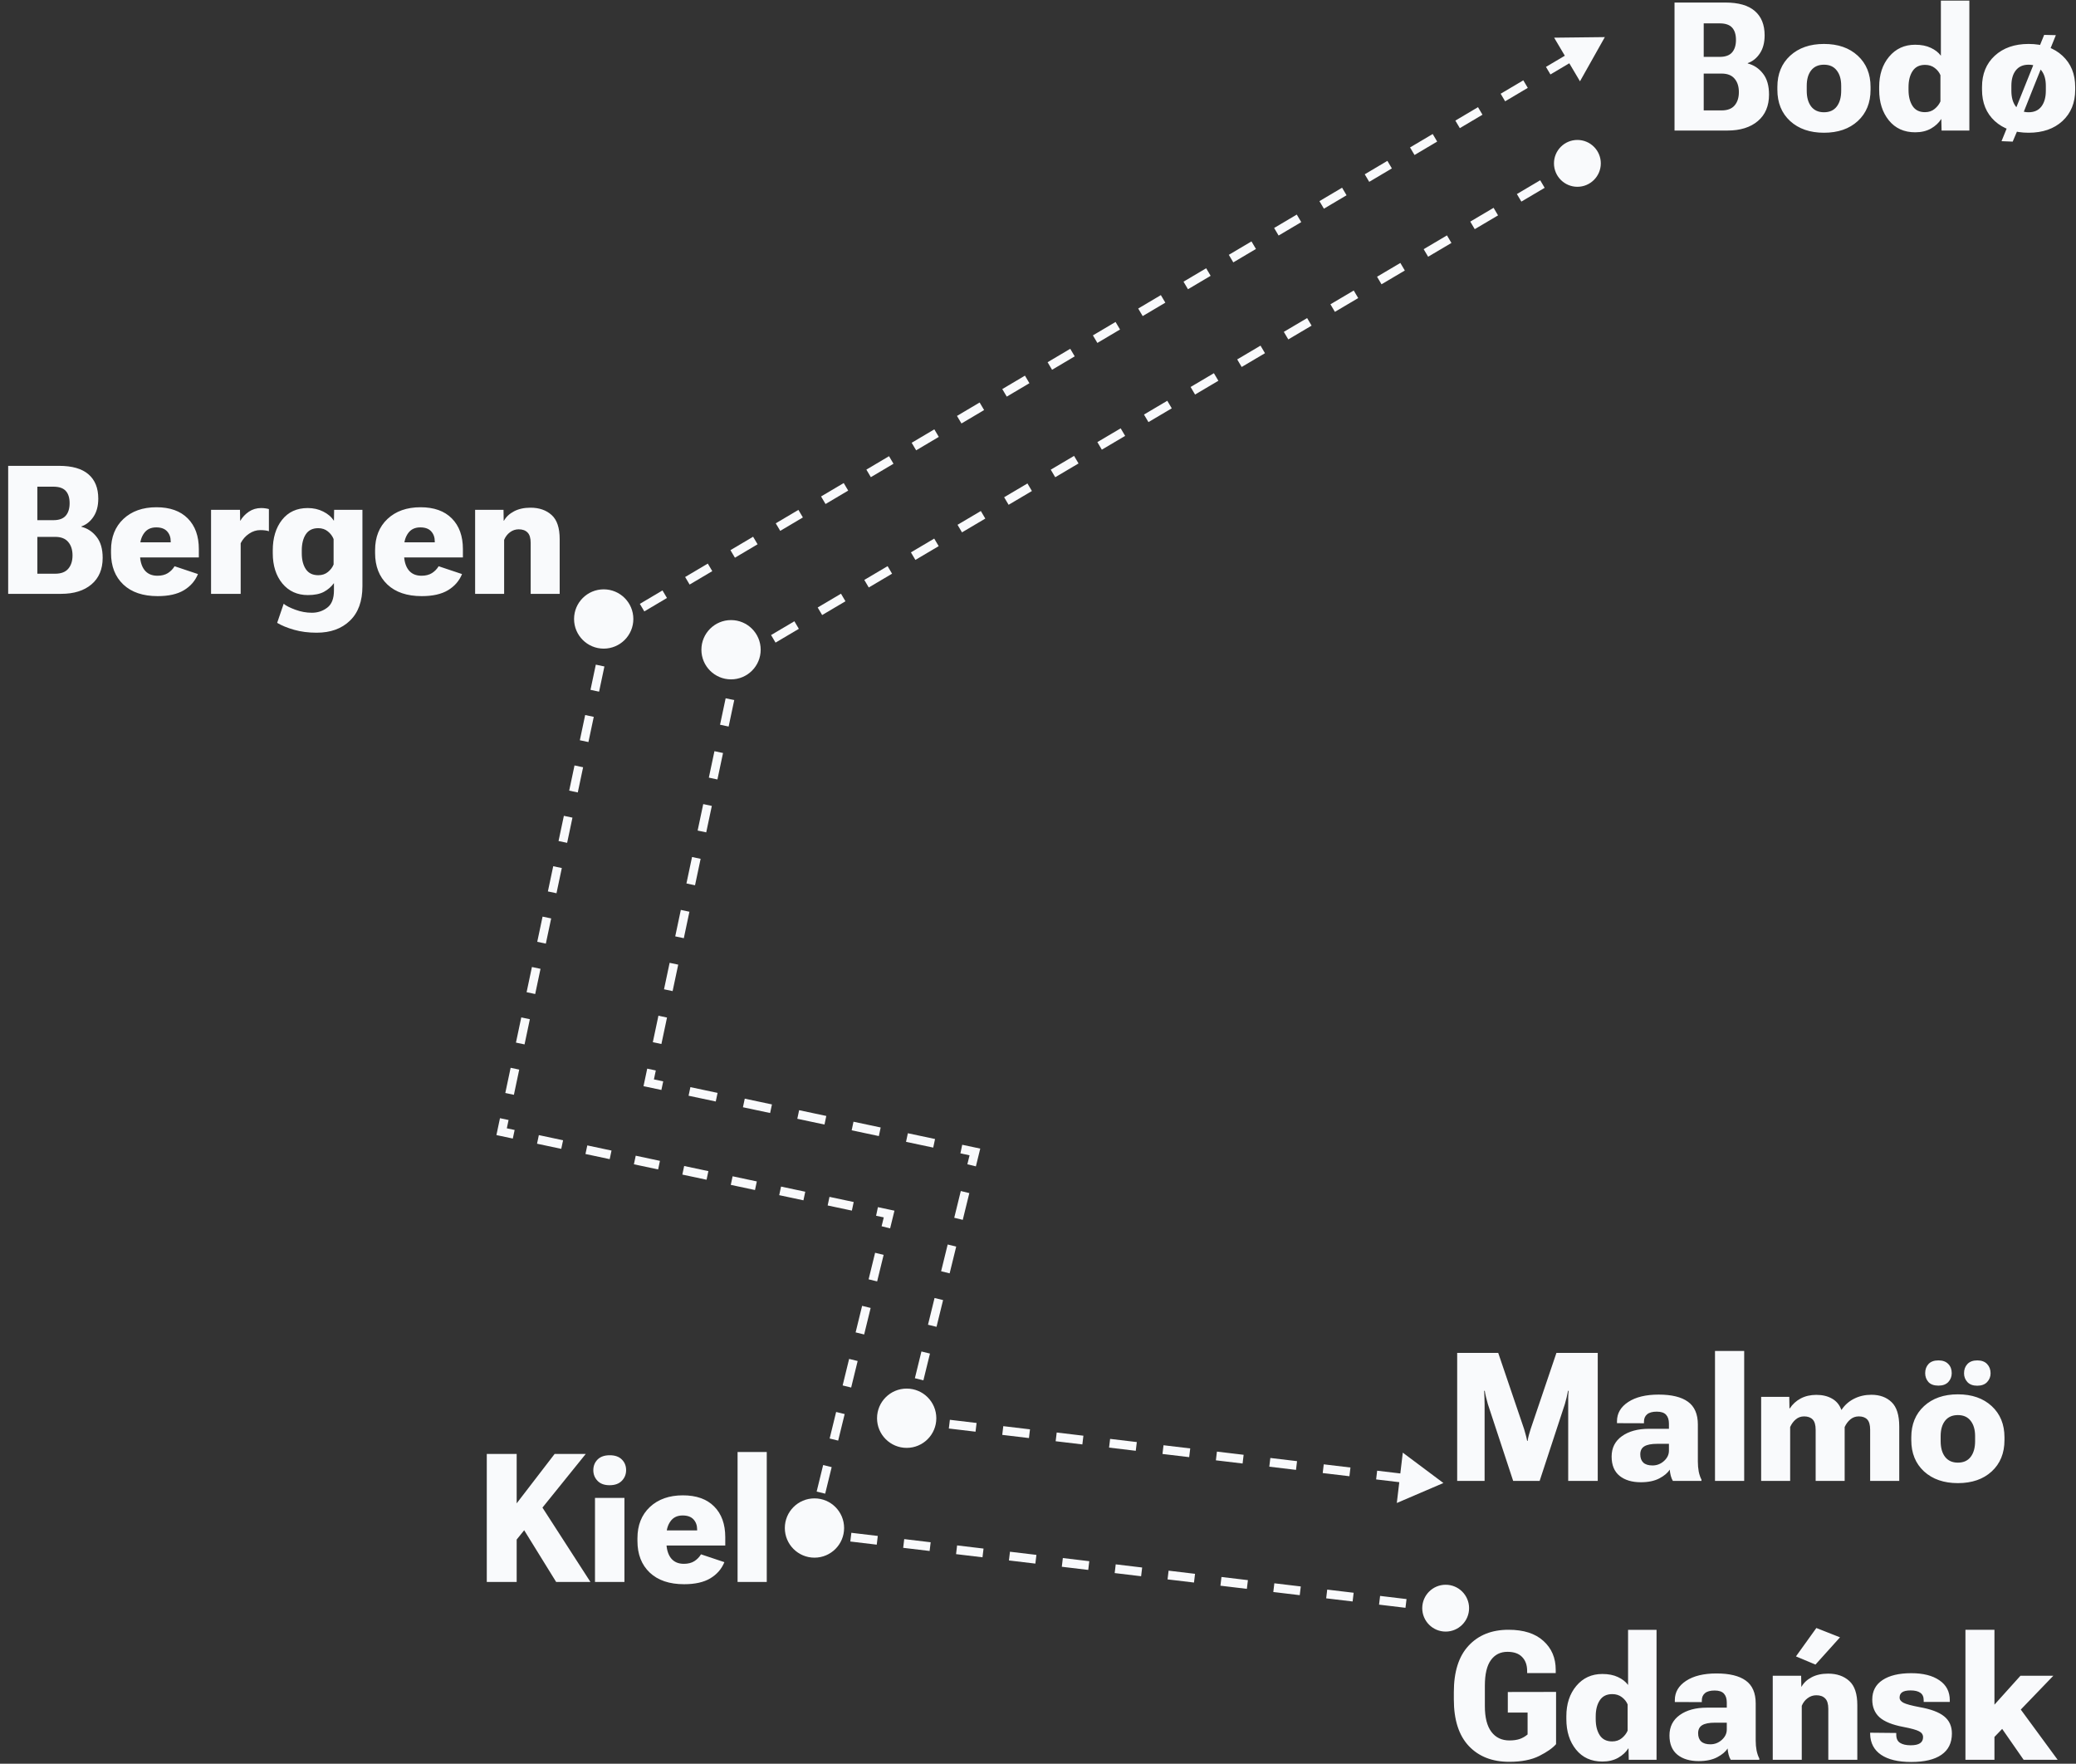 <svg xmlns="http://www.w3.org/2000/svg" width="671" height="570" viewBox="0 0 671 570" fill="none"><rect x="0" y="0" width="671" height="570" fill="#333333" stroke="none"/><path d="M459.695 519.72C459.695 523.901 463.084 527.29 467.264 527.29C471.444 527.29 474.833 523.901 474.833 519.72C474.833 515.54 471.444 512.151 467.264 512.151C463.084 512.151 459.695 515.54 459.695 519.72ZM262.186 495.239L260.808 494.901L260.427 496.458L262.018 496.648L262.186 495.239ZM287.377 392.345L288.756 392.683L289.104 391.261L287.672 390.957L287.377 392.345ZM162.131 365.735L160.743 365.441L160.449 366.828L161.836 367.123L162.131 365.735ZM196.547 202.879L195.824 201.658L195.288 201.976L195.159 202.586L196.547 202.879ZM518.711 11.993L502.324 12.179L510.678 26.277L518.711 11.993ZM467.432 518.311L463.16 517.801L462.823 520.62L467.096 521.13L467.432 518.311ZM454.615 516.781L446.07 515.761L445.733 518.579L454.278 519.6L454.615 516.781ZM437.525 514.741L428.98 513.721L428.644 516.539L437.189 517.559L437.525 514.741ZM420.435 512.701L411.89 511.681L411.554 514.499L420.099 515.519L420.435 512.701ZM403.345 510.661L394.801 509.641L394.464 512.459L403.009 513.479L403.345 510.661ZM386.256 508.621L377.711 507.6L377.374 510.419L385.919 511.439L386.256 508.621ZM369.166 506.58L360.621 505.56L360.284 508.379L368.829 509.399L369.166 506.58ZM352.076 504.54L343.531 503.52L343.195 506.339L351.74 507.359L352.076 504.54ZM334.986 502.5L326.441 501.48L326.105 504.299L334.65 505.319L334.986 502.5ZM317.896 500.46L309.351 499.44L309.015 502.258L317.56 503.278L317.896 500.46ZM300.807 498.42L292.262 497.4L291.925 500.218L300.47 501.238L300.807 498.42ZM283.717 496.38L275.172 495.36L274.835 498.178L283.38 499.198L283.717 496.38ZM266.627 494.34L262.355 493.83L262.018 496.648L266.29 497.158L266.627 494.34ZM263.565 495.576L264.614 491.289L261.857 490.614L260.808 494.901L263.565 495.576ZM266.714 482.715L268.813 474.14L266.056 473.465L263.957 482.04L266.714 482.715ZM270.912 465.566L273.012 456.991L270.254 456.316L268.155 464.891L270.912 465.566ZM275.111 448.417L277.21 439.842L274.453 439.167L272.354 447.742L275.111 448.417ZM279.309 431.268L281.409 422.693L278.652 422.018L276.552 430.593L279.309 431.268ZM283.508 414.119L285.607 405.544L282.85 404.869L280.751 413.444L283.508 414.119ZM287.706 396.97L288.756 392.683L285.999 392.008L284.949 396.295L287.706 396.97ZM287.672 390.957L283.758 390.125L283.169 392.902L287.083 393.733L287.672 390.957ZM275.931 388.462L268.103 386.799L267.513 389.576L275.341 391.239L275.931 388.462ZM260.275 385.136L252.447 383.473L251.857 386.249L259.685 387.912L260.275 385.136ZM244.619 381.81L236.791 380.146L236.201 382.923L244.029 384.586L244.619 381.81ZM228.963 378.483L221.135 376.82L220.545 379.597L228.373 381.26L228.963 378.483ZM213.307 375.157L205.479 373.494L204.89 376.27L212.717 377.933L213.307 375.157ZM197.652 371.831L189.824 370.168L189.234 372.944L197.062 374.607L197.652 371.831ZM181.996 368.504L174.168 366.841L173.578 369.618L181.406 371.281L181.996 368.504ZM166.34 365.178L162.426 364.347L161.836 367.123L165.75 367.955L166.34 365.178ZM163.52 366.028L164.38 361.957L161.603 361.37L160.743 365.441L163.52 366.028ZM166.101 353.814L167.822 345.671L165.045 345.084L163.324 353.227L166.101 353.814ZM169.542 337.528L171.263 329.386L168.486 328.799L166.765 336.942L169.542 337.528ZM172.984 321.243L174.705 313.1L171.928 312.513L170.207 320.656L172.984 321.243ZM176.426 304.957L178.147 296.814L175.369 296.228L173.649 304.37L176.426 304.957ZM179.867 288.672L181.588 280.529L178.811 279.942L177.09 288.085L179.867 288.672ZM183.309 272.386L185.03 264.243L182.253 263.656L180.532 271.799L183.309 272.386ZM186.751 256.101L188.471 247.958L185.694 247.371L183.973 255.514L186.751 256.101ZM190.192 239.815L191.913 231.672L189.136 231.085L187.415 239.228L190.192 239.815ZM193.634 223.529L195.355 215.387L192.577 214.8L190.857 222.943L193.634 223.529ZM197.075 207.244L197.936 203.172L195.159 202.586L194.298 206.657L197.075 207.244ZM197.271 204.1L200.932 201.931L199.485 199.489L195.824 201.658L197.271 204.1ZM208.254 197.592L215.575 193.254L214.129 190.812L206.807 195.151L208.254 197.592ZM222.897 188.916L230.219 184.578L228.772 182.136L221.45 186.474L222.897 188.916ZM237.541 180.239L244.863 175.901L243.416 173.459L236.094 177.797L237.541 180.239ZM252.185 171.563L259.507 167.224L258.06 164.782L250.738 169.121L252.185 171.563ZM266.829 162.886L274.151 158.548L272.704 156.106L265.382 160.444L266.829 162.886ZM281.473 154.209L288.794 149.871L287.348 147.429L280.026 151.767L281.473 154.209ZM296.116 145.533L303.438 141.195L301.991 138.753L294.669 143.091L296.116 145.533ZM310.76 136.856L318.082 132.518L316.635 130.076L309.313 134.414L310.76 136.856ZM325.404 128.18L332.726 123.841L331.279 121.399L323.957 125.738L325.404 128.18ZM340.048 119.503L347.37 115.165L345.923 112.723L338.601 117.061L340.048 119.503ZM354.692 110.826L362.013 106.488L360.567 104.046L353.245 108.384L354.692 110.826ZM369.335 102.15L376.657 97.811L375.21 95.37L367.888 99.708L369.335 102.15ZM383.979 93.473L391.301 89.135L389.854 86.693L382.532 91.031L383.979 93.473ZM398.623 84.796L405.945 80.458L404.498 78.016L397.176 82.355L398.623 84.796ZM413.267 76.12L420.589 71.782L419.142 69.34L411.82 73.678L413.267 76.12ZM427.911 67.443L435.232 63.105L433.786 60.663L426.464 65.001L427.911 67.443ZM442.554 58.767L449.876 54.428L448.429 51.986L441.107 56.325L442.554 58.767ZM457.198 50.09L464.52 45.752L463.073 43.31L455.751 47.648L457.198 50.09ZM471.842 41.413L479.164 37.075L477.717 34.633L470.395 38.971L471.842 41.413ZM486.486 32.737L493.808 28.398L492.361 25.957L485.039 30.295L486.486 32.737ZM501.13 24.06L508.451 19.722L507.005 17.28L499.683 21.618L501.13 24.06Z" fill="#F9FAFC"></path><path d="M466.533 479.273L453.41 469.458L451.472 485.73L466.533 479.273ZM293.901 458.709L292.522 458.371L292.14 459.928L293.733 460.118L293.901 458.709ZM315.107 372.281L316.485 372.619L316.834 371.196L315.401 370.893L315.107 372.281ZM209.675 349.929L208.287 349.635L207.993 351.023L209.381 351.317L209.675 349.929ZM238.646 213.135L237.924 211.913L237.387 212.23L237.258 212.841L238.646 213.135ZM502.272 52.796C502.272 56.977 505.66 60.365 509.841 60.365C514.021 60.365 517.41 56.977 517.41 52.796C517.41 48.616 514.021 45.227 509.841 45.227C505.66 45.227 502.272 48.616 502.272 52.796ZM453.754 476.321L445.122 475.293L444.786 478.111L453.418 479.14L453.754 476.321ZM436.491 474.265L427.859 473.236L427.523 476.055L436.155 477.083L436.491 474.265ZM419.227 472.208L410.596 471.18L410.26 473.999L418.892 475.027L419.227 472.208ZM401.964 470.152L393.332 469.124L392.997 471.942L401.628 472.97L401.964 470.152ZM384.701 468.095L376.069 467.067L375.733 469.886L384.365 470.914L384.701 468.095ZM367.438 466.039L358.806 465.011L358.47 467.829L367.102 468.858L367.438 466.039ZM350.174 463.983L341.543 462.955L341.207 465.773L349.839 466.801L350.174 463.983ZM332.911 461.926L324.279 460.898L323.944 463.717L332.575 464.745L332.911 461.926ZM315.648 459.87L307.016 458.842L306.68 461.66L315.312 462.688L315.648 459.87ZM298.385 457.814L294.069 457.299L293.733 460.118L298.049 460.632L298.385 457.814ZM295.279 459.047L296.339 454.726L293.583 454.049L292.522 458.371L295.279 459.047ZM298.46 446.083L300.581 437.44L297.824 436.764L295.703 445.406L298.46 446.083ZM302.701 428.797L304.822 420.154L302.065 419.478L299.945 428.121L302.701 428.797ZM306.942 411.512L309.063 402.869L306.306 402.192L304.186 410.835L306.942 411.512ZM311.183 394.226L313.304 385.583L310.547 384.907L308.427 393.55L311.183 394.226ZM315.425 376.941L316.485 372.619L313.728 371.943L312.668 376.264L315.425 376.941ZM315.401 370.893L311.008 369.961L310.419 372.738L314.812 373.669L315.401 370.893ZM302.222 368.099L293.436 366.236L292.847 369.013L301.633 370.875L302.222 368.099ZM284.65 364.373L275.864 362.511L275.275 365.287L284.061 367.15L284.65 364.373ZM267.078 360.648L258.292 358.785L257.704 361.562L266.49 363.425L267.078 360.648ZM249.506 356.923L240.72 355.06L240.132 357.837L248.918 359.699L249.506 356.923ZM231.934 353.197L223.149 351.335L222.56 354.111L231.346 355.974L231.934 353.197ZM214.363 349.472L209.97 348.541L209.381 351.317L213.774 352.249L214.363 349.472ZM211.064 350.223L211.969 345.948L209.192 345.36L208.287 349.635L211.064 350.223ZM213.78 337.399L215.59 328.849L212.814 328.261L211.003 336.81L213.78 337.399ZM217.401 320.299L219.212 311.75L216.435 311.161L214.624 319.711L217.401 320.299ZM221.023 303.2L222.833 294.65L220.056 294.062L218.246 302.612L221.023 303.2ZM224.644 286.101L226.455 277.551L223.678 276.963L221.867 285.513L224.644 286.101ZM228.265 269.001L230.076 260.452L227.299 259.864L225.489 268.413L228.265 269.001ZM231.887 251.902L233.697 243.352L230.921 242.764L229.11 251.314L231.887 251.902ZM235.508 234.803L237.319 226.253L234.542 225.665L232.731 234.215L235.508 234.803ZM239.13 217.704L240.035 213.429L237.258 212.841L236.353 217.115L239.13 217.704ZM239.369 214.356L243.135 212.129L241.691 209.686L237.924 211.913L239.369 214.356ZM250.669 207.676L258.202 203.222L256.757 200.778L249.224 205.232L250.669 207.676ZM265.735 198.768L273.268 194.314L271.823 191.871L264.29 196.325L265.735 198.768ZM280.801 189.86L288.334 185.406L286.89 182.963L279.357 187.417L280.801 189.86ZM295.868 180.952L303.401 176.499L301.956 174.055L294.423 178.509L295.868 180.952ZM310.934 172.045L318.467 167.591L317.023 165.148L309.489 169.601L310.934 172.045ZM326 163.137L333.533 158.683L332.089 156.24L324.556 160.694L326 163.137ZM341.067 154.229L348.6 149.776L347.155 147.332L339.622 151.786L341.067 154.229ZM356.133 145.322L363.666 140.868L362.222 138.425L354.688 142.878L356.133 145.322ZM371.199 136.414L378.733 131.96L377.288 129.517L369.755 133.971L371.199 136.414ZM386.266 127.506L393.799 123.053L392.354 120.609L384.821 125.063L386.266 127.506ZM401.332 118.599L408.865 114.145L407.421 111.701L399.887 116.155L401.332 118.599ZM416.398 109.691L423.932 105.237L422.487 102.794L414.954 107.248L416.398 109.691ZM431.465 100.783L438.998 96.329L437.553 93.886L430.02 98.34L431.465 100.783ZM446.531 91.876L454.064 87.422L452.62 84.978L445.087 89.432L446.531 91.876ZM461.597 82.968L469.131 78.514L467.686 76.071L460.153 80.525L461.597 82.968ZM476.664 74.06L484.197 69.606L482.752 67.163L475.219 71.617L476.664 74.06ZM491.73 65.153L499.263 60.699L497.819 58.255L490.286 62.709L491.73 65.153ZM506.797 56.245L510.563 54.018L509.119 51.575L505.352 53.801L506.797 56.245Z" fill="#F9FAFC"></path><path d="M157.337 511.242V469.873H166.997V485.841L179.271 469.873H189.329L166.997 497.547V511.242H157.337ZM179.754 511.242L167.423 491.296L173.305 484.08L190.835 511.242H179.754ZM192.312 511.242V484.08H201.83V511.242H192.312ZM191.772 475.13C191.772 473.766 192.227 472.62 193.136 471.692C194.064 470.764 195.381 470.3 197.086 470.3C198.79 470.3 200.097 470.764 201.006 471.692C201.916 472.601 202.37 473.738 202.37 475.101C202.37 476.465 201.906 477.621 200.978 478.568C200.05 479.515 198.733 479.988 197.029 479.988C195.343 479.988 194.045 479.515 193.136 478.568C192.227 477.621 191.772 476.475 191.772 475.13ZM206.035 498.03V497.121C206.035 492.916 207.371 489.554 210.041 487.034C212.731 484.515 216.292 483.256 220.724 483.256C225.081 483.256 228.453 484.458 230.839 486.864C233.226 489.269 234.419 492.575 234.419 496.78V499.479H211.32V494.592H225.327V494.28C225.327 492.973 224.939 491.893 224.162 491.041C223.386 490.188 222.211 489.762 220.639 489.762C218.916 489.762 217.609 490.387 216.718 491.637C215.828 492.868 215.383 494.403 215.383 496.24V498.2C215.383 500.473 215.866 502.244 216.832 503.513C217.798 504.764 219.2 505.389 221.037 505.389C222.382 505.389 223.509 505.105 224.418 504.536C225.327 503.949 226.047 503.21 226.577 502.32L234.135 504.849C233.245 507.046 231.729 508.789 229.589 510.077C227.468 511.346 224.645 511.98 221.122 511.98C216.368 511.98 212.665 510.73 210.013 508.23C207.361 505.711 206.035 502.311 206.035 498.03ZM238.397 511.242V469.248H247.83V511.242H238.397Z" fill="#F9FAFC"></path><path d="M470.986 478.6V437.231H484.254L492.607 461.808C492.797 462.452 492.977 463.087 493.147 463.712C493.318 464.318 493.469 464.971 493.602 465.672H493.744C493.857 464.971 493.999 464.318 494.17 463.712C494.34 463.087 494.53 462.452 494.738 461.808L503.063 437.231H516.417V478.6H506.87V453.767C506.87 453.123 506.87 452.413 506.87 451.636C506.889 450.841 506.936 450.121 507.012 449.477H506.813C506.7 450.14 506.548 450.86 506.359 451.636C506.169 452.394 505.98 453.104 505.79 453.767L497.636 478.6H489.084L480.901 453.767C480.712 453.104 480.513 452.347 480.305 451.494C480.096 450.642 479.964 449.97 479.907 449.477H479.708C479.746 449.97 479.774 450.652 479.793 451.523C479.831 452.375 479.85 453.123 479.85 453.767V478.6H470.986ZM520.906 470.729C520.906 467.926 522.014 465.729 524.23 464.138C526.465 462.547 529.382 461.751 532.981 461.751H539.43V460.075C539.43 458.844 539.127 457.897 538.521 457.234C537.915 456.552 536.911 456.211 535.51 456.211C534.108 456.211 533.066 456.495 532.384 457.063C531.702 457.631 531.361 458.417 531.361 459.421V459.961L522.639 459.933V459.308C522.639 456.751 523.851 454.677 526.276 453.085C528.7 451.494 531.977 450.699 536.106 450.699C540.292 450.699 543.446 451.466 545.568 453C547.708 454.534 548.778 456.997 548.778 460.387V472.377C548.778 473.514 548.873 474.584 549.062 475.588C549.271 476.592 549.564 477.454 549.943 478.173V478.6H540.709C540.425 478.145 540.198 477.596 540.027 476.952C539.857 476.289 539.743 475.616 539.686 474.934C539.061 475.976 537.944 476.923 536.334 477.776C534.742 478.609 532.744 479.026 530.339 479.026C527.478 479.026 525.187 478.334 523.463 476.952C521.758 475.55 520.906 473.476 520.906 470.729ZM530.168 470.019C530.168 471.175 530.5 472.065 531.163 472.69C531.825 473.296 532.81 473.599 534.117 473.599C535.519 473.599 536.75 473.126 537.811 472.178C538.891 471.212 539.43 470.095 539.43 468.826V466.61H535.595C533.758 466.61 532.394 466.875 531.503 467.405C530.613 467.936 530.168 468.807 530.168 470.019ZM554.318 478.6V436.606H563.751V478.6H554.318ZM569.235 478.6V451.438H578.327L578.384 455.16H578.497C579.387 453.796 580.562 452.726 582.02 451.949C583.498 451.172 585.184 450.784 587.078 450.784C589.048 450.784 590.743 451.191 592.163 452.006C593.584 452.82 594.579 454.023 595.147 455.614H595.232C596.236 454.08 597.581 452.887 599.267 452.034C600.952 451.182 602.818 450.756 604.864 450.756C607.572 450.756 609.751 451.551 611.399 453.142C613.046 454.714 613.87 457.338 613.87 461.012V478.6H604.466V462.064C604.466 460.511 604.153 459.402 603.528 458.74C602.903 458.077 601.994 457.745 600.801 457.745C599.759 457.745 598.85 458.067 598.073 458.711C597.316 459.336 596.7 460.16 596.226 461.183V478.6H586.85V462.092C586.85 460.52 586.528 459.402 585.884 458.74C585.24 458.077 584.322 457.745 583.128 457.745C582.087 457.745 581.187 458.067 580.429 458.711C579.672 459.336 579.065 460.16 578.611 461.183V478.6H569.235ZM617.763 465.416V464.507C617.763 460.321 619.136 456.959 621.883 454.421C624.648 451.883 628.294 450.614 632.821 450.614C637.367 450.614 641.013 451.883 643.76 454.421C646.506 456.959 647.88 460.321 647.88 464.507V465.416C647.88 469.621 646.506 472.993 643.76 475.531C641.013 478.05 637.367 479.31 632.821 479.31C628.294 479.31 624.648 478.05 621.883 475.531C619.136 472.993 617.763 469.621 617.763 465.416ZM627.253 464.138V465.757C627.253 467.879 627.726 469.565 628.673 470.815C629.639 472.065 631.022 472.69 632.821 472.69C634.64 472.69 636.022 472.065 636.969 470.815C637.917 469.565 638.39 467.869 638.39 465.729V464.138C638.39 462.035 637.907 460.378 636.941 459.166C635.994 457.934 634.621 457.319 632.821 457.319C631.022 457.319 629.639 457.934 628.673 459.166C627.726 460.378 627.253 462.035 627.253 464.138ZM622.252 443.766C622.252 442.573 622.612 441.588 623.332 440.811C624.051 440.035 625.122 439.647 626.542 439.647C627.925 439.647 628.986 440.035 629.724 440.811C630.463 441.569 630.832 442.554 630.832 443.766C630.832 444.884 630.463 445.84 629.724 446.636C628.986 447.413 627.925 447.801 626.542 447.801C625.103 447.801 624.023 447.413 623.303 446.636C622.602 445.84 622.252 444.884 622.252 443.766ZM634.81 443.823C634.81 442.611 635.17 441.616 635.89 440.84C636.629 440.044 637.699 439.647 639.1 439.647C640.483 439.647 641.544 440.044 642.283 440.84C643.021 441.616 643.391 442.611 643.391 443.823C643.391 444.903 643.021 445.84 642.283 446.636C641.544 447.431 640.474 447.829 639.072 447.829C637.689 447.829 636.629 447.431 635.89 446.636C635.17 445.84 634.81 444.903 634.81 443.823Z" fill="#F9FAFC"></path><path d="M469.906 549.201V546.871C469.906 540.261 471.497 535.251 474.679 531.841C477.861 528.413 482.161 526.699 487.578 526.699C492.465 526.699 496.225 527.901 498.858 530.307C501.51 532.694 502.836 535.8 502.836 539.626V540.706H493.602V540.052C493.602 538.12 493.062 536.605 491.982 535.506C490.921 534.389 489.34 533.83 487.237 533.83C484.945 533.83 483.155 534.73 481.867 536.529C480.579 538.31 479.935 541.056 479.935 544.769V551.417C479.935 555.054 480.636 557.81 482.038 559.685C483.44 561.541 485.391 562.47 487.891 562.47C489.141 562.47 490.23 562.318 491.158 562.015C492.086 561.693 492.948 561.2 493.744 560.538V553.463H487.351V546.814L502.949 546.786V563.663C501.851 564.932 500.042 566.201 497.523 567.47C495.003 568.739 491.764 569.374 487.806 569.374C482.313 569.374 477.956 567.669 474.736 564.26C471.516 560.831 469.906 555.812 469.906 549.201ZM506.273 555.565V554.656C506.273 550.678 507.344 547.411 509.484 544.854C511.643 542.278 514.447 540.99 517.894 540.99C519.883 540.99 521.569 541.321 522.951 541.984C524.353 542.628 525.442 543.481 526.219 544.541V526.727H535.424V568.72H526.446L526.361 565.027H526.304C525.565 566.22 524.476 567.233 523.037 568.067C521.597 568.881 519.892 569.288 517.922 569.288C514.324 569.288 511.482 568 509.399 565.424C507.315 562.848 506.273 559.562 506.273 555.565ZM515.763 555.594C515.763 557.715 516.199 559.448 517.07 560.793C517.941 562.119 519.277 562.782 521.076 562.782C522.307 562.782 523.349 562.432 524.202 561.731C525.054 561.03 525.679 560.225 526.077 559.316V550.821C525.698 549.911 525.082 549.135 524.23 548.491C523.378 547.828 522.336 547.496 521.105 547.496C519.286 547.496 517.941 548.169 517.07 549.514C516.199 550.839 515.763 552.563 515.763 554.685V555.594ZM539.601 560.85C539.601 558.047 540.709 555.85 542.925 554.258C545.16 552.667 548.077 551.872 551.676 551.872H558.126V550.195C558.126 548.964 557.823 548.017 557.217 547.354C556.61 546.672 555.606 546.331 554.205 546.331C552.803 546.331 551.761 546.616 551.079 547.184C550.398 547.752 550.057 548.538 550.057 549.542V550.082L541.334 550.053V549.428C541.334 546.871 542.546 544.797 544.971 543.206C547.395 541.615 550.672 540.819 554.801 540.819C558.988 540.819 562.141 541.587 564.263 543.121C566.403 544.655 567.473 547.117 567.473 550.508V562.498C567.473 563.634 567.568 564.705 567.757 565.709C567.966 566.712 568.259 567.574 568.638 568.294V568.72H559.404C559.12 568.266 558.893 567.716 558.722 567.072C558.552 566.409 558.438 565.737 558.381 565.055C557.756 566.097 556.639 567.044 555.029 567.896C553.438 568.73 551.439 569.146 549.034 569.146C546.174 569.146 543.882 568.455 542.158 567.072C540.453 565.671 539.601 563.597 539.601 560.85ZM548.863 560.14C548.863 561.295 549.195 562.185 549.858 562.81C550.521 563.417 551.506 563.72 552.813 563.72C554.214 563.72 555.445 563.246 556.506 562.299C557.586 561.333 558.126 560.216 558.126 558.946V556.73H554.29C552.453 556.73 551.089 556.995 550.199 557.526C549.308 558.056 548.863 558.927 548.863 560.14ZM572.985 568.72V541.558H582.162L582.219 545.081H582.304C583.005 543.831 584.094 542.818 585.572 542.041C587.049 541.265 588.82 540.876 590.885 540.876C593.688 540.876 595.961 541.662 597.704 543.234C599.446 544.788 600.318 547.392 600.318 551.048V568.72H590.942V552.27C590.942 550.678 590.601 549.551 589.919 548.889C589.256 548.207 588.309 547.866 587.078 547.866C586.036 547.866 585.098 548.178 584.265 548.803C583.431 549.409 582.797 550.233 582.361 551.275V568.72H572.985ZM580.486 535.307L587.078 526.13L594.721 529.142L586.794 537.95L580.486 535.307ZM604.466 559.969L612.904 560.055V560.594C612.904 561.863 613.321 562.754 614.155 563.265C614.988 563.776 616.115 564.032 617.536 564.032C618.918 564.032 619.932 563.814 620.576 563.379C621.239 562.943 621.57 562.29 621.57 561.418C621.57 560.585 621.144 559.95 620.292 559.515C619.458 559.06 617.753 558.587 615.177 558.094C611.654 557.431 609.097 556.399 607.506 554.997C605.934 553.577 605.148 551.663 605.148 549.258C605.148 546.511 606.256 544.409 608.472 542.95C610.707 541.473 613.795 540.734 617.734 540.734C621.599 540.734 624.639 541.501 626.855 543.036C629.09 544.551 630.207 546.701 630.207 549.485V550.025H621.769V549.457C621.769 548.358 621.409 547.563 620.689 547.07C619.97 546.559 618.918 546.303 617.536 546.303C616.285 546.303 615.376 546.502 614.808 546.9C614.259 547.278 613.984 547.847 613.984 548.604C613.984 549.305 614.41 549.873 615.263 550.309C616.115 550.745 617.839 551.209 620.434 551.701C624.089 552.345 626.741 553.34 628.389 554.685C630.056 556.029 630.889 557.876 630.889 560.225C630.889 563.256 629.762 565.548 627.508 567.101C625.273 568.654 622.015 569.431 617.734 569.431C613.529 569.431 610.281 568.654 607.989 567.101C605.716 565.548 604.542 563.322 604.466 560.424V559.969ZM635.265 568.72V526.699H644.641V550.906L653.051 541.558H663.677L644.641 561.333V568.72H635.265ZM654.074 568.72L645.152 555.878L650.948 549.485L665.069 568.72H654.074Z" fill="#F9FAFC"></path><path d="M2.642 191.917V150.549H19.064C23.307 150.549 26.48 151.458 28.582 153.276C30.704 155.095 31.765 157.718 31.765 161.146C31.765 163.495 31.253 165.437 30.23 166.971C29.226 168.505 27.919 169.556 26.309 170.125V170.238C28.298 170.75 29.937 171.839 31.225 173.506C32.532 175.154 33.185 177.417 33.185 180.296C33.185 183.952 31.982 186.803 29.577 188.848C27.171 190.894 23.894 191.917 19.746 191.917H2.642ZM12.075 185.41H17.843C19.737 185.41 21.138 184.88 22.048 183.819C22.976 182.74 23.44 181.3 23.44 179.501C23.44 177.682 22.976 176.233 22.048 175.154C21.138 174.055 19.737 173.506 17.843 173.506H12.075V185.41ZM12.075 168.107H17.246C19.083 168.107 20.419 167.624 21.252 166.658C22.085 165.692 22.502 164.347 22.502 162.624C22.502 160.881 22.085 159.555 21.252 158.646C20.419 157.737 19.083 157.282 17.246 157.282H12.075V168.107ZM35.884 178.705V177.796C35.884 173.591 37.22 170.229 39.89 167.71C42.58 165.19 46.141 163.931 50.573 163.931C54.93 163.931 58.301 165.134 60.688 167.539C63.075 169.945 64.268 173.25 64.268 177.455V180.154H41.169V175.267H55.176V174.955C55.176 173.648 54.788 172.568 54.011 171.716C53.235 170.863 52.06 170.437 50.488 170.437C48.764 170.437 47.458 171.062 46.567 172.312C45.677 173.544 45.232 175.078 45.232 176.915V178.876C45.232 181.149 45.715 182.92 46.681 184.189C47.647 185.439 49.049 186.064 50.886 186.064C52.231 186.064 53.358 185.78 54.267 185.211C55.176 184.624 55.896 183.886 56.426 182.995L63.984 185.524C63.094 187.721 61.578 189.464 59.438 190.752C57.317 192.021 54.494 192.655 50.971 192.655C46.217 192.655 42.514 191.405 39.862 188.905C37.21 186.386 35.884 182.986 35.884 178.705ZM68.217 191.917V164.755H77.565L77.622 168.278H77.679C78.379 167.103 79.308 166.128 80.463 165.351C81.618 164.575 82.935 164.186 84.412 164.186C84.924 164.186 85.416 164.224 85.89 164.3C86.382 164.376 86.723 164.452 86.913 164.527V171.687C86.572 171.555 86.155 171.46 85.662 171.403C85.189 171.346 84.668 171.318 84.1 171.318C82.85 171.318 81.647 171.706 80.491 172.483C79.336 173.259 78.436 174.282 77.792 175.551V191.917H68.217ZM89.583 201.293L91.686 195.127C92.462 195.771 93.731 196.415 95.493 197.059C97.255 197.703 99.026 198.025 100.806 198.025C102.681 198.025 104.339 197.476 105.778 196.377C107.218 195.298 107.938 193.442 107.938 190.809V188.45C107.104 189.606 106.024 190.543 104.699 191.263C103.392 191.964 101.658 192.315 99.499 192.315C96.09 192.315 93.343 191.064 91.26 188.564C89.195 186.045 88.163 182.777 88.163 178.762V177.853C88.163 173.837 89.157 170.56 91.146 168.022C93.154 165.465 95.929 164.186 99.471 164.186C101.308 164.186 102.975 164.565 104.471 165.323C105.987 166.081 107.114 167.047 107.852 168.221H107.938L107.994 164.755H117.143V189.445C117.143 194.294 115.798 198.006 113.109 200.582C110.438 203.177 106.848 204.475 102.34 204.475C99.689 204.475 97.264 204.162 95.067 203.537C92.87 202.912 91.042 202.164 89.583 201.293ZM97.539 178.79C97.539 180.912 97.974 182.626 98.846 183.933C99.717 185.24 101.062 185.893 102.88 185.893C104.111 185.893 105.153 185.543 106.006 184.842C106.858 184.141 107.464 183.336 107.824 182.427V174.216C107.445 173.25 106.83 172.426 105.977 171.744C105.125 171.043 104.083 170.693 102.852 170.693C101.033 170.693 99.689 171.365 98.817 172.71C97.965 174.036 97.539 175.76 97.539 177.881V178.79ZM121.234 178.705V177.796C121.234 173.591 122.57 170.229 125.241 167.71C127.93 165.19 131.491 163.931 135.924 163.931C140.28 163.931 143.652 165.134 146.038 167.539C148.425 169.945 149.618 173.25 149.618 177.455V180.154H126.519V175.267H140.526V174.955C140.526 173.648 140.138 172.568 139.361 171.716C138.585 170.863 137.41 170.437 135.838 170.437C134.115 170.437 132.808 171.062 131.917 172.312C131.027 173.544 130.582 175.078 130.582 176.915V178.876C130.582 181.149 131.065 182.92 132.031 184.189C132.997 185.439 134.399 186.064 136.236 186.064C137.581 186.064 138.708 185.78 139.617 185.211C140.526 184.624 141.246 183.886 141.776 182.995L149.334 185.524C148.444 187.721 146.929 189.464 144.788 190.752C142.667 192.021 139.844 192.655 136.321 192.655C131.567 192.655 127.864 191.405 125.212 188.905C122.56 186.386 121.234 182.986 121.234 178.705ZM153.568 191.917V164.755H162.745L162.801 168.278H162.887C163.588 167.028 164.677 166.014 166.154 165.238C167.632 164.461 169.403 164.073 171.467 164.073C174.271 164.073 176.543 164.859 178.286 166.431C180.029 167.984 180.9 170.589 180.9 174.244V191.917H171.524V175.466C171.524 173.875 171.183 172.748 170.501 172.085C169.838 171.403 168.891 171.062 167.66 171.062C166.618 171.062 165.681 171.375 164.847 172C164.014 172.606 163.379 173.43 162.944 174.472V191.917H153.568Z" fill="#F9FAFC"></path><path d="M541.237 42.188V0.82H557.659C561.902 0.82 565.075 1.729 567.177 3.548C569.299 5.366 570.359 7.99 570.359 11.418C570.359 13.767 569.848 15.708 568.825 17.242C567.821 18.777 566.514 19.828 564.904 20.396V20.51C566.893 21.021 568.531 22.11 569.819 23.777C571.126 25.425 571.78 27.689 571.78 30.568C571.78 34.224 570.577 37.074 568.172 39.12C565.766 41.166 562.489 42.188 558.341 42.188H541.237ZM550.67 35.682H556.437C558.331 35.682 559.733 35.152 560.642 34.091C561.57 33.011 562.034 31.572 562.034 29.772C562.034 27.954 561.57 26.505 560.642 25.425C559.733 24.327 558.331 23.777 556.437 23.777H550.67V35.682ZM550.67 18.379H555.841C557.678 18.379 559.013 17.896 559.847 16.93C560.68 15.964 561.097 14.619 561.097 12.896C561.097 11.153 560.68 9.827 559.847 8.918C559.013 8.009 557.678 7.554 555.841 7.554H550.67V18.379ZM574.479 29.005V28.096C574.479 23.91 575.852 20.548 578.599 18.01C581.364 15.472 585.01 14.202 589.537 14.202C594.083 14.202 597.73 15.472 600.476 18.01C603.223 20.548 604.596 23.91 604.596 28.096V29.005C604.596 33.21 603.223 36.582 600.476 39.12C597.73 41.639 594.083 42.899 589.537 42.899C585.01 42.899 581.364 41.639 578.599 39.12C575.852 36.582 574.479 33.21 574.479 29.005ZM583.969 27.727V29.346C583.969 31.468 584.442 33.153 585.389 34.404C586.355 35.654 587.738 36.279 589.537 36.279C591.356 36.279 592.739 35.654 593.686 34.404C594.633 33.153 595.106 31.458 595.106 29.318V27.727C595.106 25.624 594.623 23.967 593.657 22.755C592.71 21.523 591.337 20.908 589.537 20.908C587.738 20.908 586.355 21.523 585.389 22.755C584.442 23.967 583.969 25.624 583.969 27.727ZM607.38 29.034V28.124C607.38 24.147 608.451 20.879 610.591 18.322C612.75 15.746 615.554 14.458 619.001 14.458C620.99 14.458 622.676 14.79 624.058 15.453C625.46 16.097 626.549 16.949 627.326 18.01V0.195H636.531V42.188H627.553L627.468 38.495H627.411C626.672 39.688 625.583 40.702 624.144 41.535C622.704 42.349 620.999 42.757 619.029 42.757C615.43 42.757 612.589 41.469 610.506 38.893C608.422 36.317 607.38 33.03 607.38 29.034ZM616.87 29.062C616.87 31.183 617.306 32.917 618.177 34.261C619.048 35.587 620.384 36.25 622.183 36.25C623.414 36.25 624.456 35.9 625.308 35.199C626.161 34.498 626.786 33.693 627.184 32.784V24.289C626.805 23.38 626.189 22.603 625.337 21.959C624.484 21.296 623.443 20.965 622.211 20.965C620.393 20.965 619.048 21.637 618.177 22.982C617.306 24.308 616.87 26.031 616.87 28.153V29.062ZM640.623 29.005V28.096C640.623 23.91 641.996 20.548 644.742 18.01C647.508 15.472 651.154 14.202 655.681 14.202C660.227 14.202 663.873 15.472 666.62 18.01C669.366 20.548 670.739 23.91 670.739 28.096V29.005C670.739 33.21 669.366 36.582 666.62 39.12C663.873 41.639 660.227 42.899 655.681 42.899C651.154 42.899 647.508 41.639 644.742 39.12C641.996 36.582 640.623 33.21 640.623 29.005ZM650.112 27.727V29.346C650.112 31.468 650.586 33.153 651.533 34.404C652.499 35.654 653.882 36.279 655.681 36.279C657.499 36.279 658.882 35.654 659.829 34.404C660.776 33.153 661.25 31.458 661.25 29.318V27.727C661.25 25.624 660.767 23.967 659.801 22.755C658.854 21.523 657.48 20.908 655.681 20.908C653.882 20.908 652.499 21.523 651.533 22.755C650.586 23.967 650.112 25.624 650.112 27.727ZM646.93 45.626L649.317 39.745L649.629 39.887L654.999 26.505L657.158 28.494L652.3 40.711L652.641 40.825L650.538 45.768L646.93 45.626ZM660.71 11.276L664.489 11.361L662.273 16.845L661.903 16.703L657.158 28.494L654.999 26.505L659.261 15.907L658.892 15.737L660.71 11.276Z" fill="#F9FAFC"></path><circle cx="263.25" cy="493.819" r="9.58" fill="#F9FAFC"></circle><circle cx="293.055" cy="458.339" r="9.58" fill="#F9FAFC"></circle><circle cx="195.128" cy="200.04" r="9.58" fill="#F9FAFC"></circle><circle cx="236.286" cy="209.975" r="9.58" fill="#F9FAFC"></circle></svg>